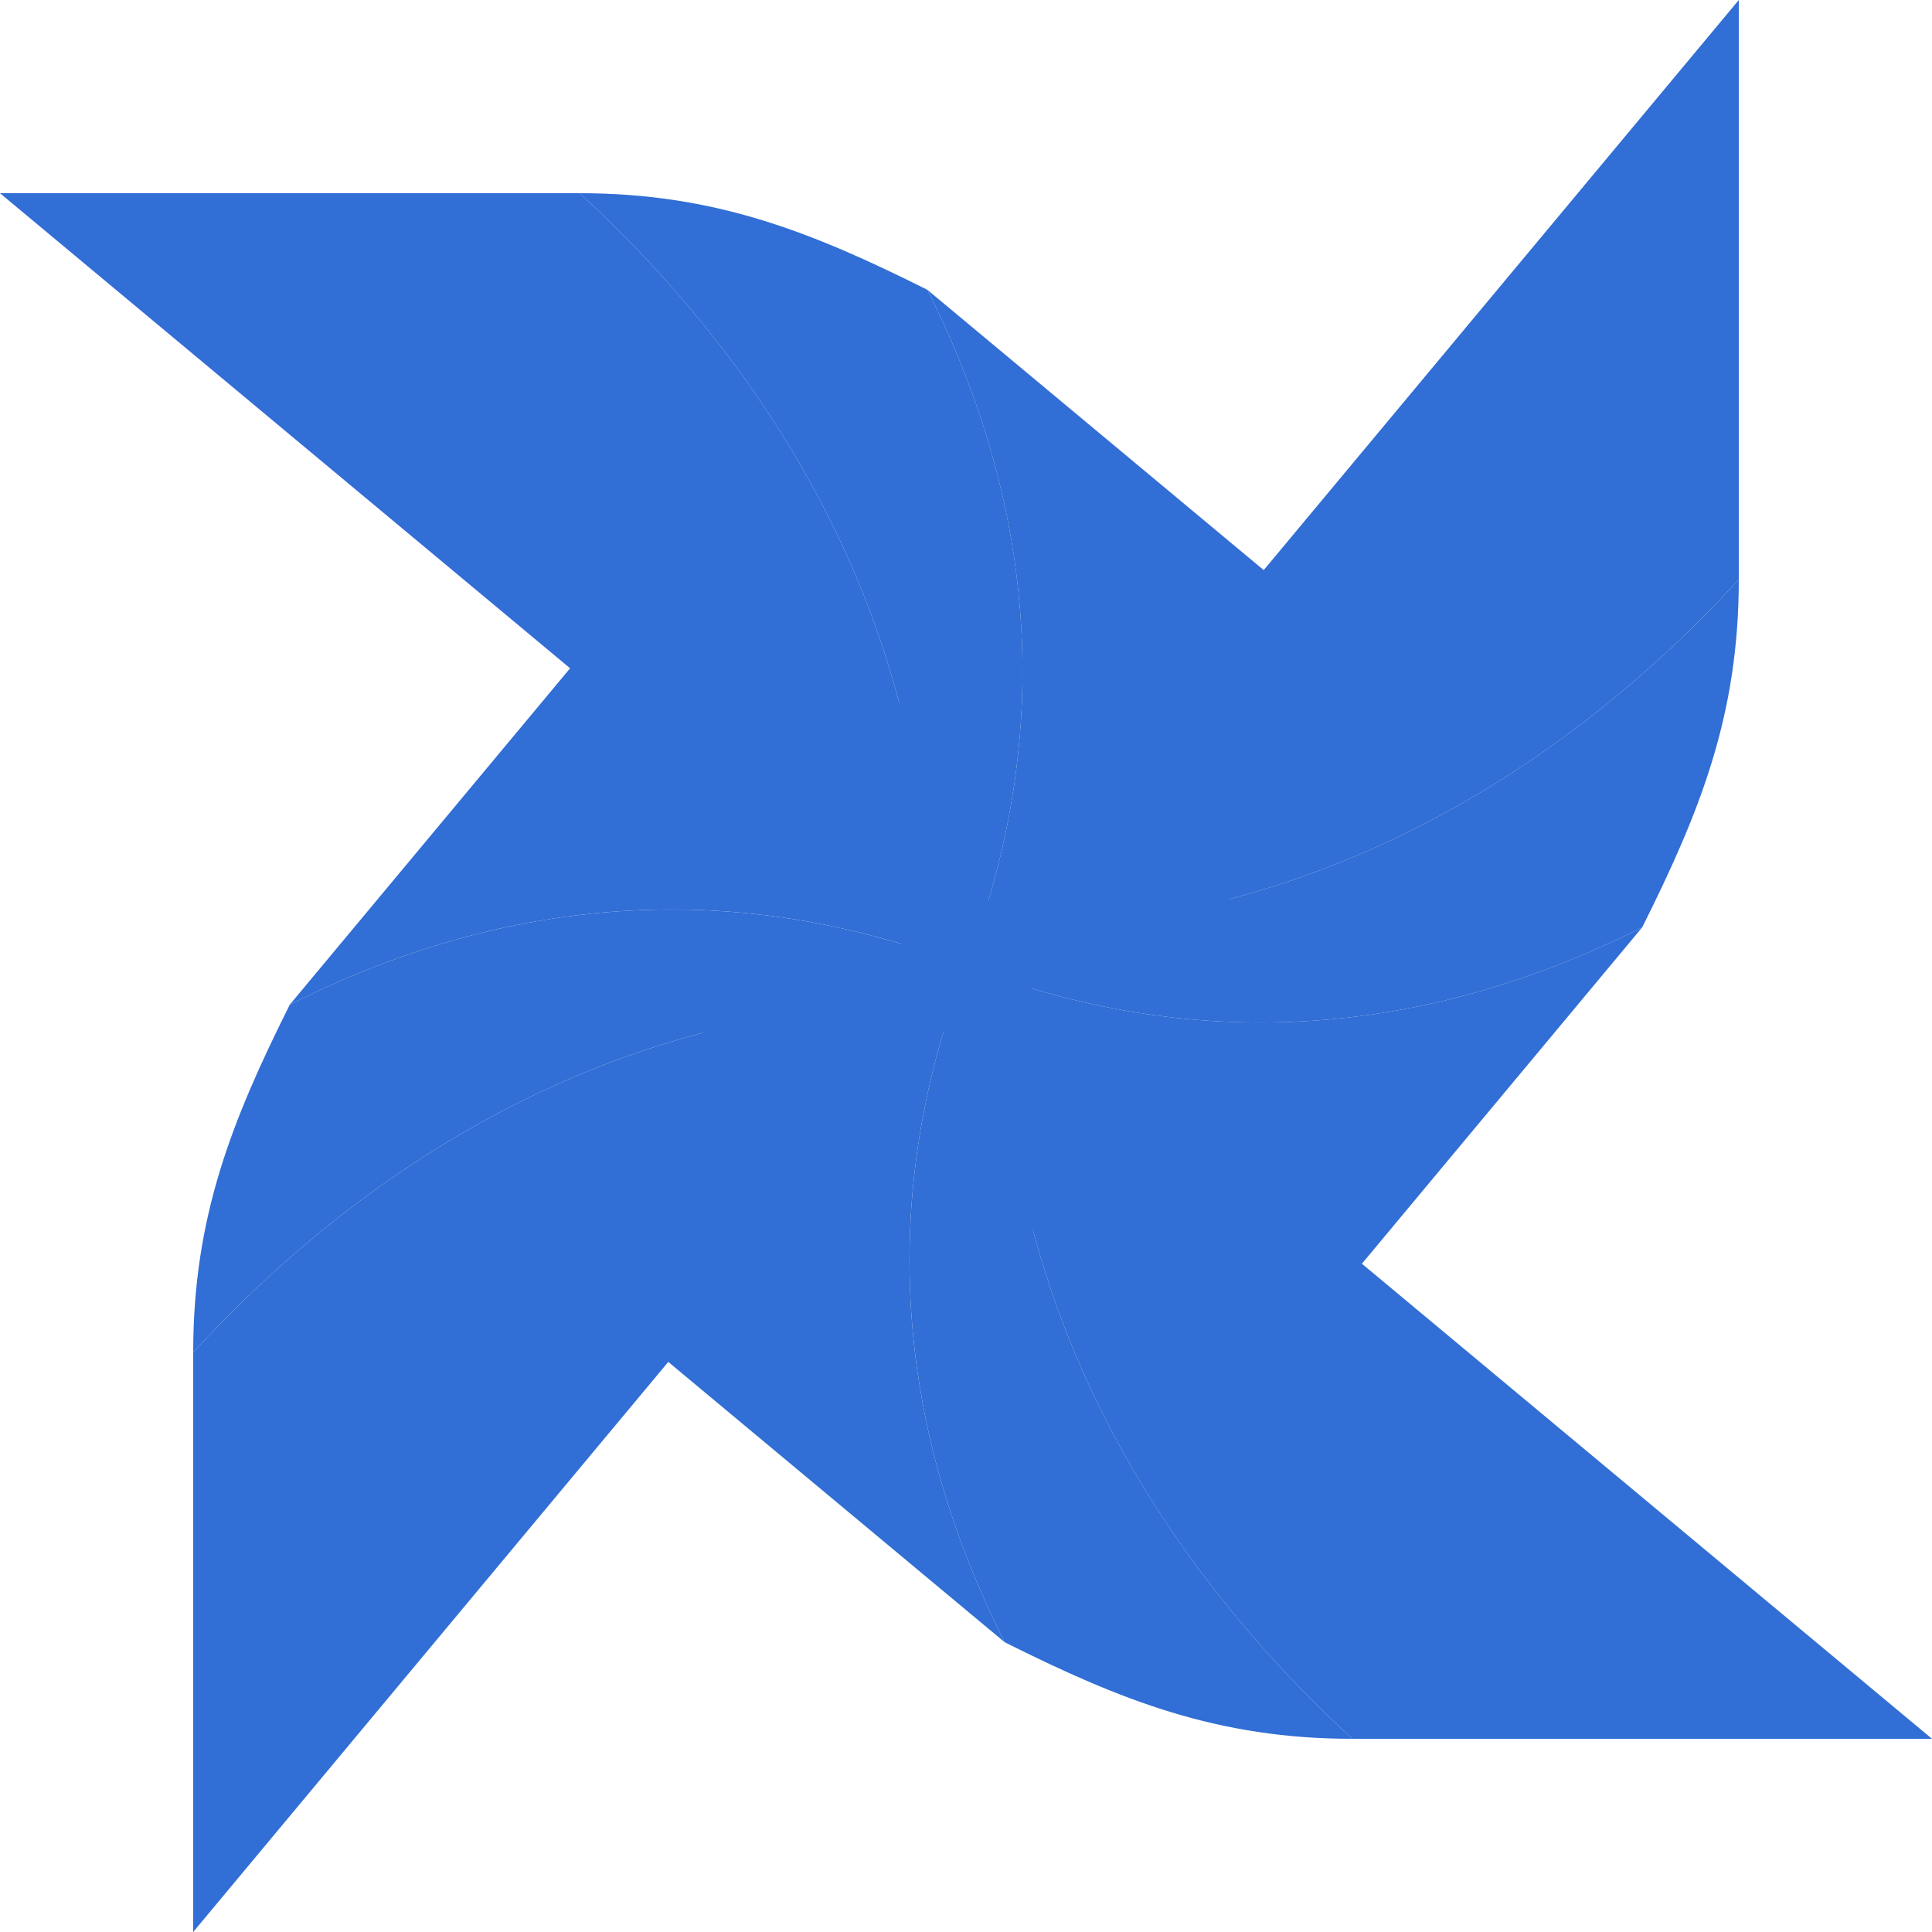 <svg xmlns="http://www.w3.org/2000/svg" width="70" height="70" viewBox="0 0 70 70" fill="none"><path d="M49 63H70L36.4 35C35.938 45.17 40.416 55.12 49 63Z" fill="#316ED5"></path><path d="M7 49V70L35 36.4C34.523 36.378 34.048 36.368 33.571 36.368C23.902 36.368 14.511 40.819 7 49Z" fill="#316ED5"></path><path d="M0 7L33.6 35C34.061 24.83 29.584 14.88 21 7H0Z" fill="#316ED5"></path><path d="M63 0L35 33.6C45.17 34.061 55.12 29.584 63 21V0Z" fill="#316ED5"></path><path d="M35 35C31.861 43.136 32.336 51.43 36.4 59.5C40.6 61.6 44.1 63 49 63C40.416 55.12 35.939 45.17 36.4 35H35Z" fill="#316ED5"></path><path d="M10.5 36.4C8.4 40.6 7 44.1 7 49C14.88 40.416 24.83 35.939 35 36.4V35C31.461 33.635 27.892 32.953 24.325 32.953C19.691 32.953 15.06 34.103 10.5 36.4Z" fill="#316ED5"></path><path d="M33.6 35H35C38.139 26.864 37.665 18.57 33.6 10.5C29.4 8.4 25.9 7 21 7C29.584 14.88 34.061 24.83 33.6 35Z" fill="#316ED5"></path><path d="M35 33.6V35C43.136 38.139 51.43 37.664 59.5 33.6C61.6 29.4 63 25.9 63 21C55.12 29.584 45.17 34.061 35 33.6Z" fill="#316ED5"></path><path d="M19.6 45.5L36.4 59.5C32.335 51.43 31.861 43.136 35 35C34.514 34.838 33.945 34.761 33.316 34.761C28.504 34.761 20.219 39.309 19.6 45.5Z" fill="#316ED5"></path><path d="M10.5 36.4C18.57 32.335 26.864 31.861 35 35C36.4 30.8 31.5 20.3 24.5 19.6L10.5 36.4Z" fill="#316ED5"></path><path d="M35 35C39.2 36.4 49.699 31.5 50.4 24.5L33.6 10.5C37.664 18.57 38.138 26.864 35 35Z" fill="#316ED5"></path><path d="M35 35C33.6 39.2 38.5 49.7 45.5 50.4L59.5 33.6C51.43 37.664 43.136 38.139 35 35Z" fill="#316ED5"></path><path d="M35 33.25C35.966 33.25 36.75 34.033 36.75 35C36.75 35.967 35.966 36.75 35 36.75C34.033 36.75 33.25 35.967 33.25 35C33.25 34.033 34.033 33.25 35 33.25Z" fill="#316ED5"></path></svg>